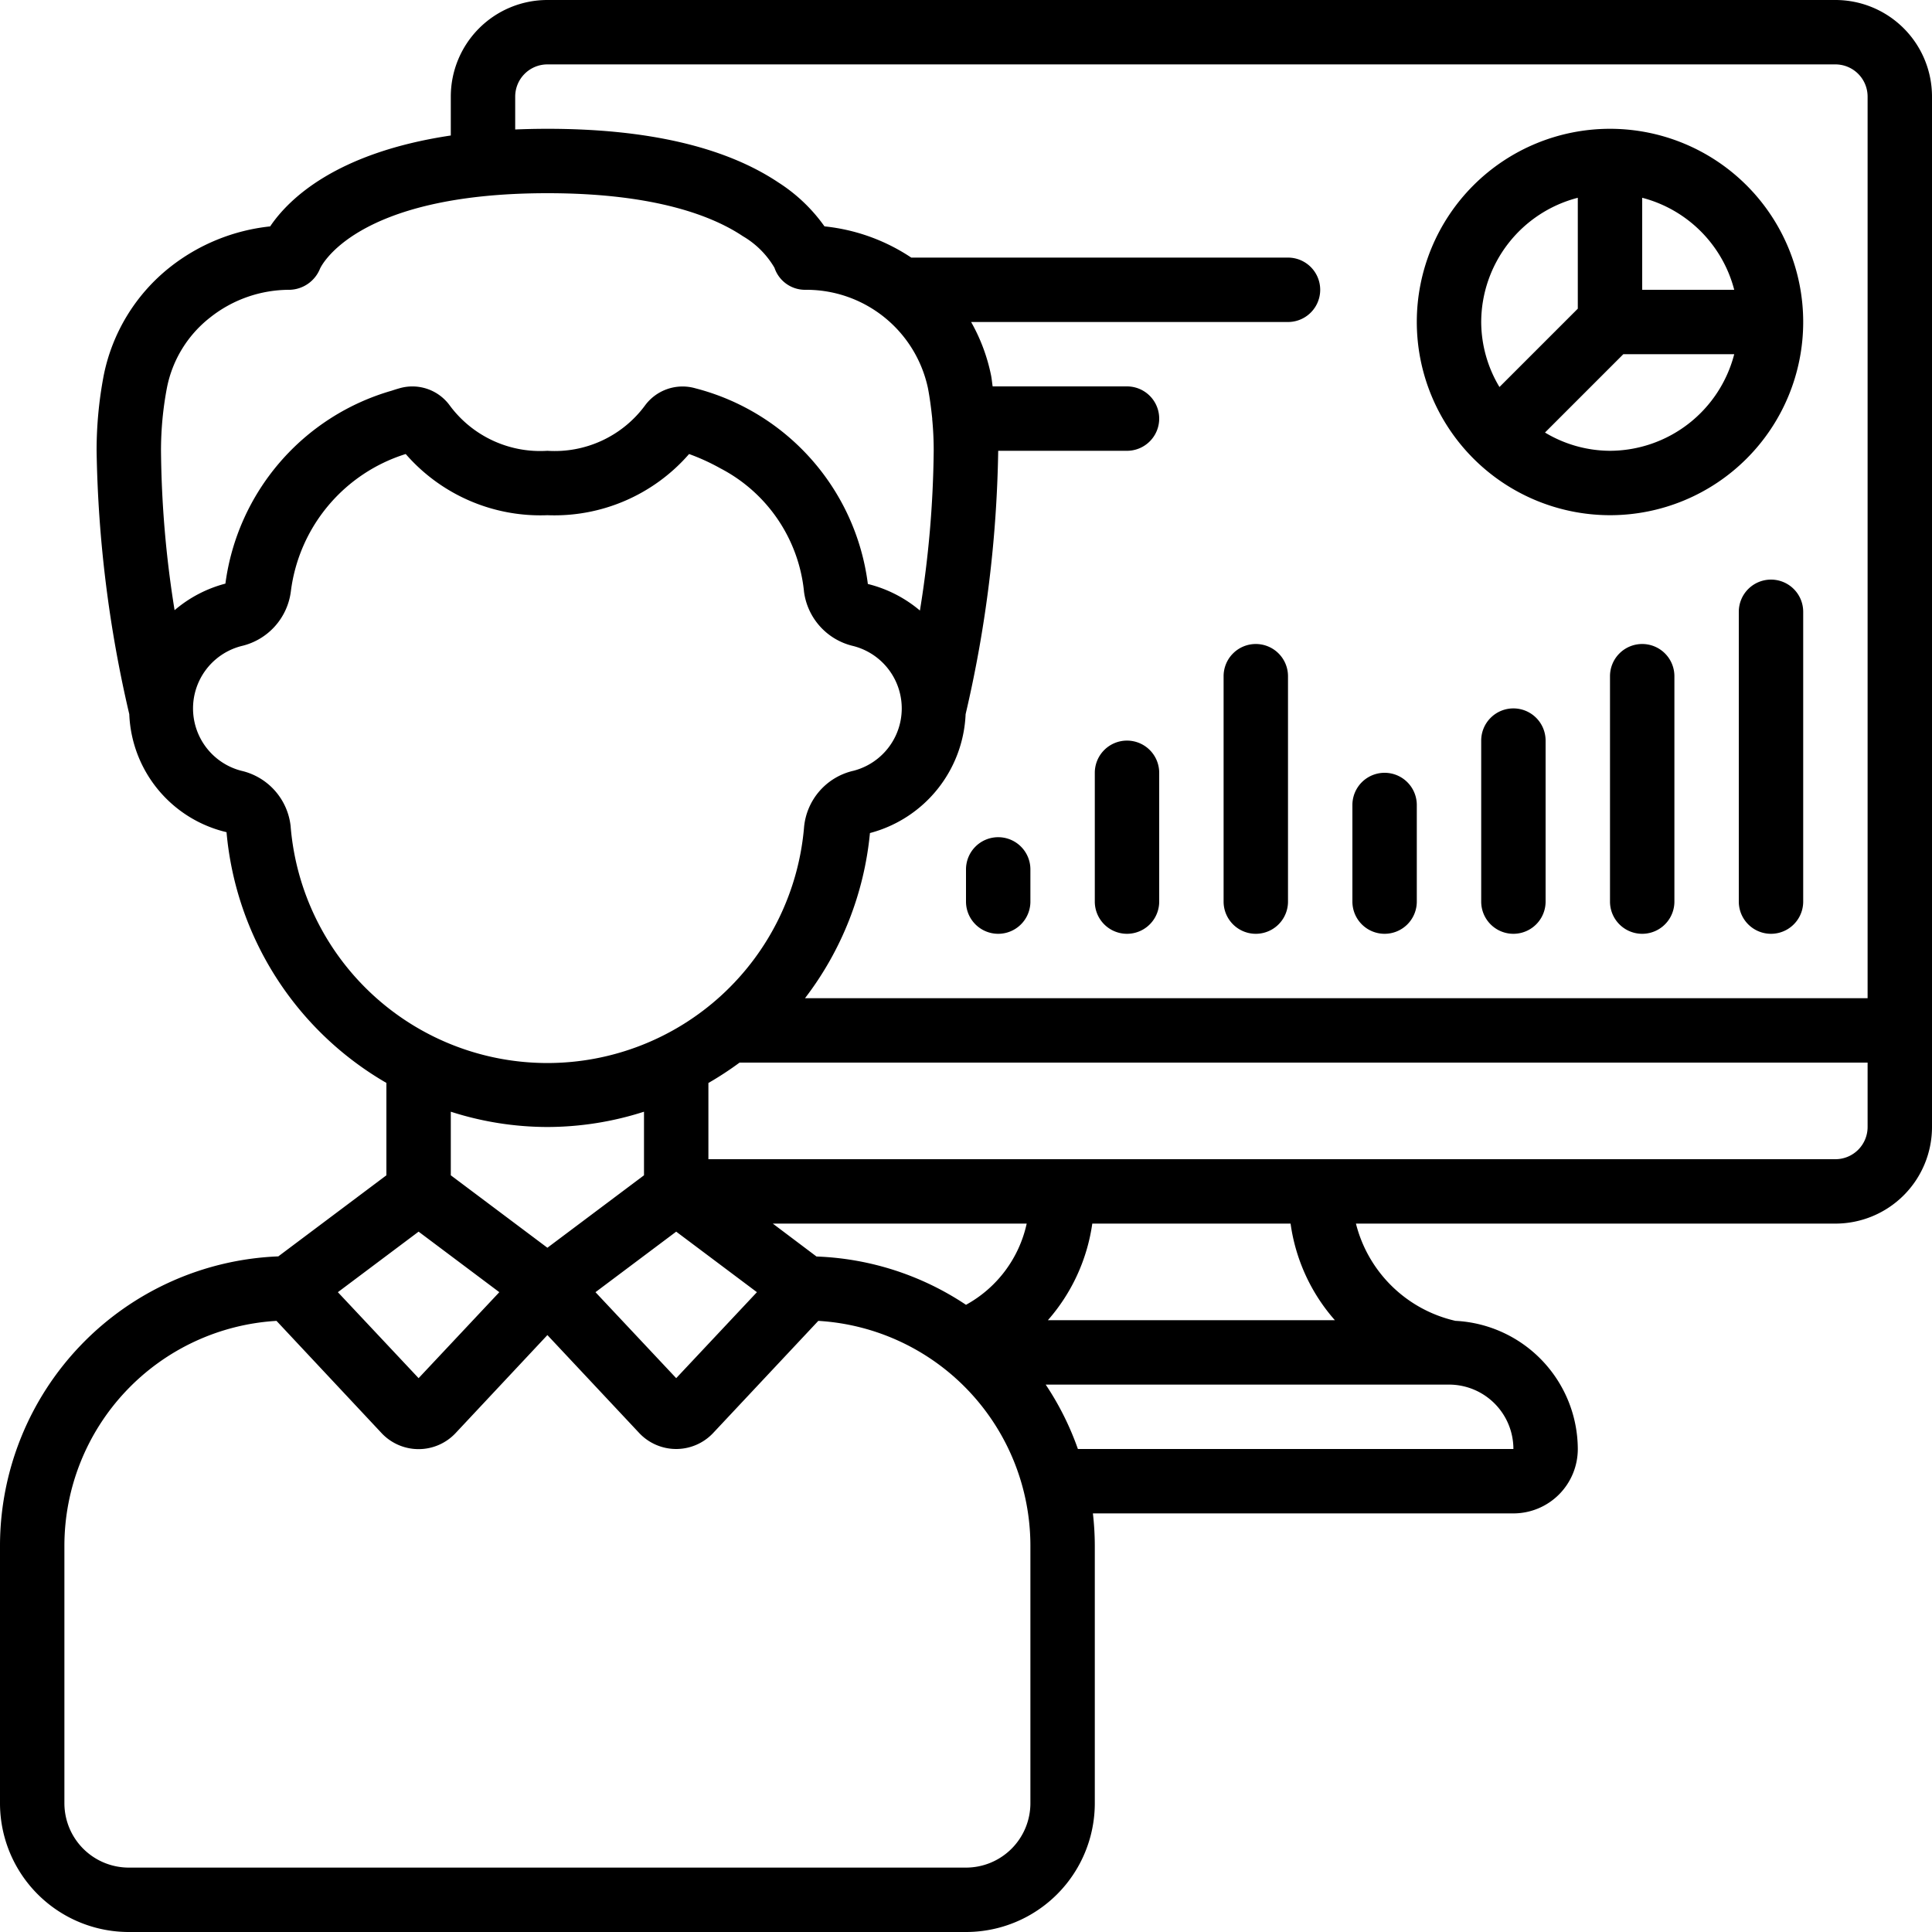 <?xml version="1.0" encoding="UTF-8"?>
<svg xmlns="http://www.w3.org/2000/svg" id="Icons" viewBox="0 0 60 60" width="512" height="512">
  <path d="M57,0H17a3,3,0,0,0-3,3V4.208c-3.547.531-5.028,1.961-5.61,2.823A6.043,6.043,0,0,0,5.276,8.3a5.716,5.716,0,0,0-2.058,3.374A12.423,12.423,0,0,0,3,14a38.4,38.4,0,0,0,1.015,8.18,3.924,3.924,0,0,0,3.02,3.664A10.022,10.022,0,0,0,12,33.631V36.5L8.643,39.018A9,9,0,0,0,0,48v8a4,4,0,0,0,4,4H30a4,4,0,0,0,4-4V48a8.935,8.935,0,0,0-.059-1H47a2,2,0,0,0,2-2,4,4,0,0,0-3.8-3.98A4.133,4.133,0,0,1,42.11,38H57a3,3,0,0,0,3-3V3A3,3,0,0,0,57,0ZM16,3a1,1,0,0,1,1-1H57a1,1,0,0,1,1,1V31H25a9.99,9.99,0,0,0,2.017-5.129,3.991,3.991,0,0,0,2.971-3.691A38.417,38.417,0,0,0,31,14h4a1,1,0,0,0,0-2H30.828c-.018-.111-.027-.224-.048-.334A5.638,5.638,0,0,0,30.159,10H40a1,1,0,0,0,0-2H28.3a5.952,5.952,0,0,0-2.695-.97,5.146,5.146,0,0,0-1.428-1.361C22.522,4.562,20.107,4,17,4c-.347,0-.679.008-1,.021ZM5.183,12.05A3.663,3.663,0,0,1,6.521,9.864,3.96,3.96,0,0,1,9,9a1.047,1.047,0,0,0,.937-.653C9.947,8.323,10.972,6,17,6c3.369,0,5.157.724,6.067,1.333a2.738,2.738,0,0,1,.985.983A1,1,0,0,0,25,9a3.86,3.86,0,0,1,3.817,3.048c.06.311.1.627.134.947V13c0,.007,0,.013,0,.021.031.324.046.651.046.979a32.755,32.755,0,0,1-.428,4.961,3.983,3.983,0,0,0-1.617-.825A7.214,7.214,0,0,0,21.6,12.06a1.448,1.448,0,0,0-1.578.545A3.486,3.486,0,0,1,17,14a3.494,3.494,0,0,1-3.043-1.422A1.435,1.435,0,0,0,12.4,12.06c-.071.02-.152.045-.242.075A7.223,7.223,0,0,0,7,18.125a3.974,3.974,0,0,0-1.578.825A32.743,32.743,0,0,1,5,14,10.419,10.419,0,0,1,5.183,12.05ZM9.028,25.678A1.986,1.986,0,0,0,7.49,23.936,2,2,0,0,1,7.5,20.063a2,2,0,0,0,1.535-1.714A5.138,5.138,0,0,1,12.6,14.1,5.541,5.541,0,0,0,17,16a5.541,5.541,0,0,0,4.4-1.9,6.579,6.579,0,0,1,.973.445,4.862,4.862,0,0,1,2.594,3.806l0,.008A2,2,0,0,0,26.5,20.063a2,2,0,0,1,.009,3.873,1.983,1.983,0,0,0-1.537,1.74,8,8,0,0,1-15.945,0ZM30,40.522a8.942,8.942,0,0,0-4.643-1.5L24,38h7.885A3.8,3.8,0,0,1,30,40.522ZM21,38.25l2.507,1.88L21,42.8,18.493,40.13ZM17,35a9.846,9.846,0,0,0,3-.475V36.5l-3,2.25L14,36.5V34.525A9.841,9.841,0,0,0,17,35Zm-4,3.25,2.507,1.88L13,42.8,10.493,40.13ZM32,56a2,2,0,0,1-2,2H4a2,2,0,0,1-2-2V48a7,7,0,0,1,6.587-6.979l3.277,3.5a1.576,1.576,0,0,0,2.282-.012L17,41.462l2.864,3.055a1.576,1.576,0,0,0,2.282-.012l3.267-3.484A7,7,0,0,1,32,48ZM47,45H33.475a8.919,8.919,0,0,0-1-2H45A2,2,0,0,1,47,45Zm-5.544-4H32.543a5.775,5.775,0,0,0,1.379-3H40.08A5.724,5.724,0,0,0,41.456,41ZM57,36H22V33.633A10.186,10.186,0,0,0,22.968,33H58v2A1,1,0,0,1,57,36Z"></path>
  <path d="M50,16a6,6,0,1,0-6-6A6.006,6.006,0,0,0,50,16Zm0-2a3.947,3.947,0,0,1-2.019-.567L50.414,11h3.444A4,4,0,0,1,50,14Zm3.858-5H51V6.142A3.991,3.991,0,0,1,53.858,9ZM49,6.142V9.586l-2.433,2.433A3.947,3.947,0,0,1,46,10,4,4,0,0,1,49,6.142Z"></path>
  <path d="M31,26a1,1,0,0,0-1,1v1a1,1,0,0,0,2,0V27A1,1,0,0,0,31,26Z"></path>
  <path d="M35,23a1,1,0,0,0-1,1v4a1,1,0,0,0,2,0V24A1,1,0,0,0,35,23Z"></path>
  <path d="M39,20a1,1,0,0,0-1,1v7a1,1,0,0,0,2,0V21A1,1,0,0,0,39,20Z"></path>
  <path d="M43,29a1,1,0,0,0,1-1V25a1,1,0,0,0-2,0v3A1,1,0,0,0,43,29Z"></path>
  <path d="M47,22a1,1,0,0,0-1,1v5a1,1,0,0,0,2,0V23A1,1,0,0,0,47,22Z"></path>
  <path d="M51,20a1,1,0,0,0-1,1v7a1,1,0,0,0,2,0V21A1,1,0,0,0,51,20Z"></path>
  <path d="M55,18a1,1,0,0,0-1,1v9a1,1,0,0,0,2,0V19A1,1,0,0,0,55,18Z"></path>
</svg>
